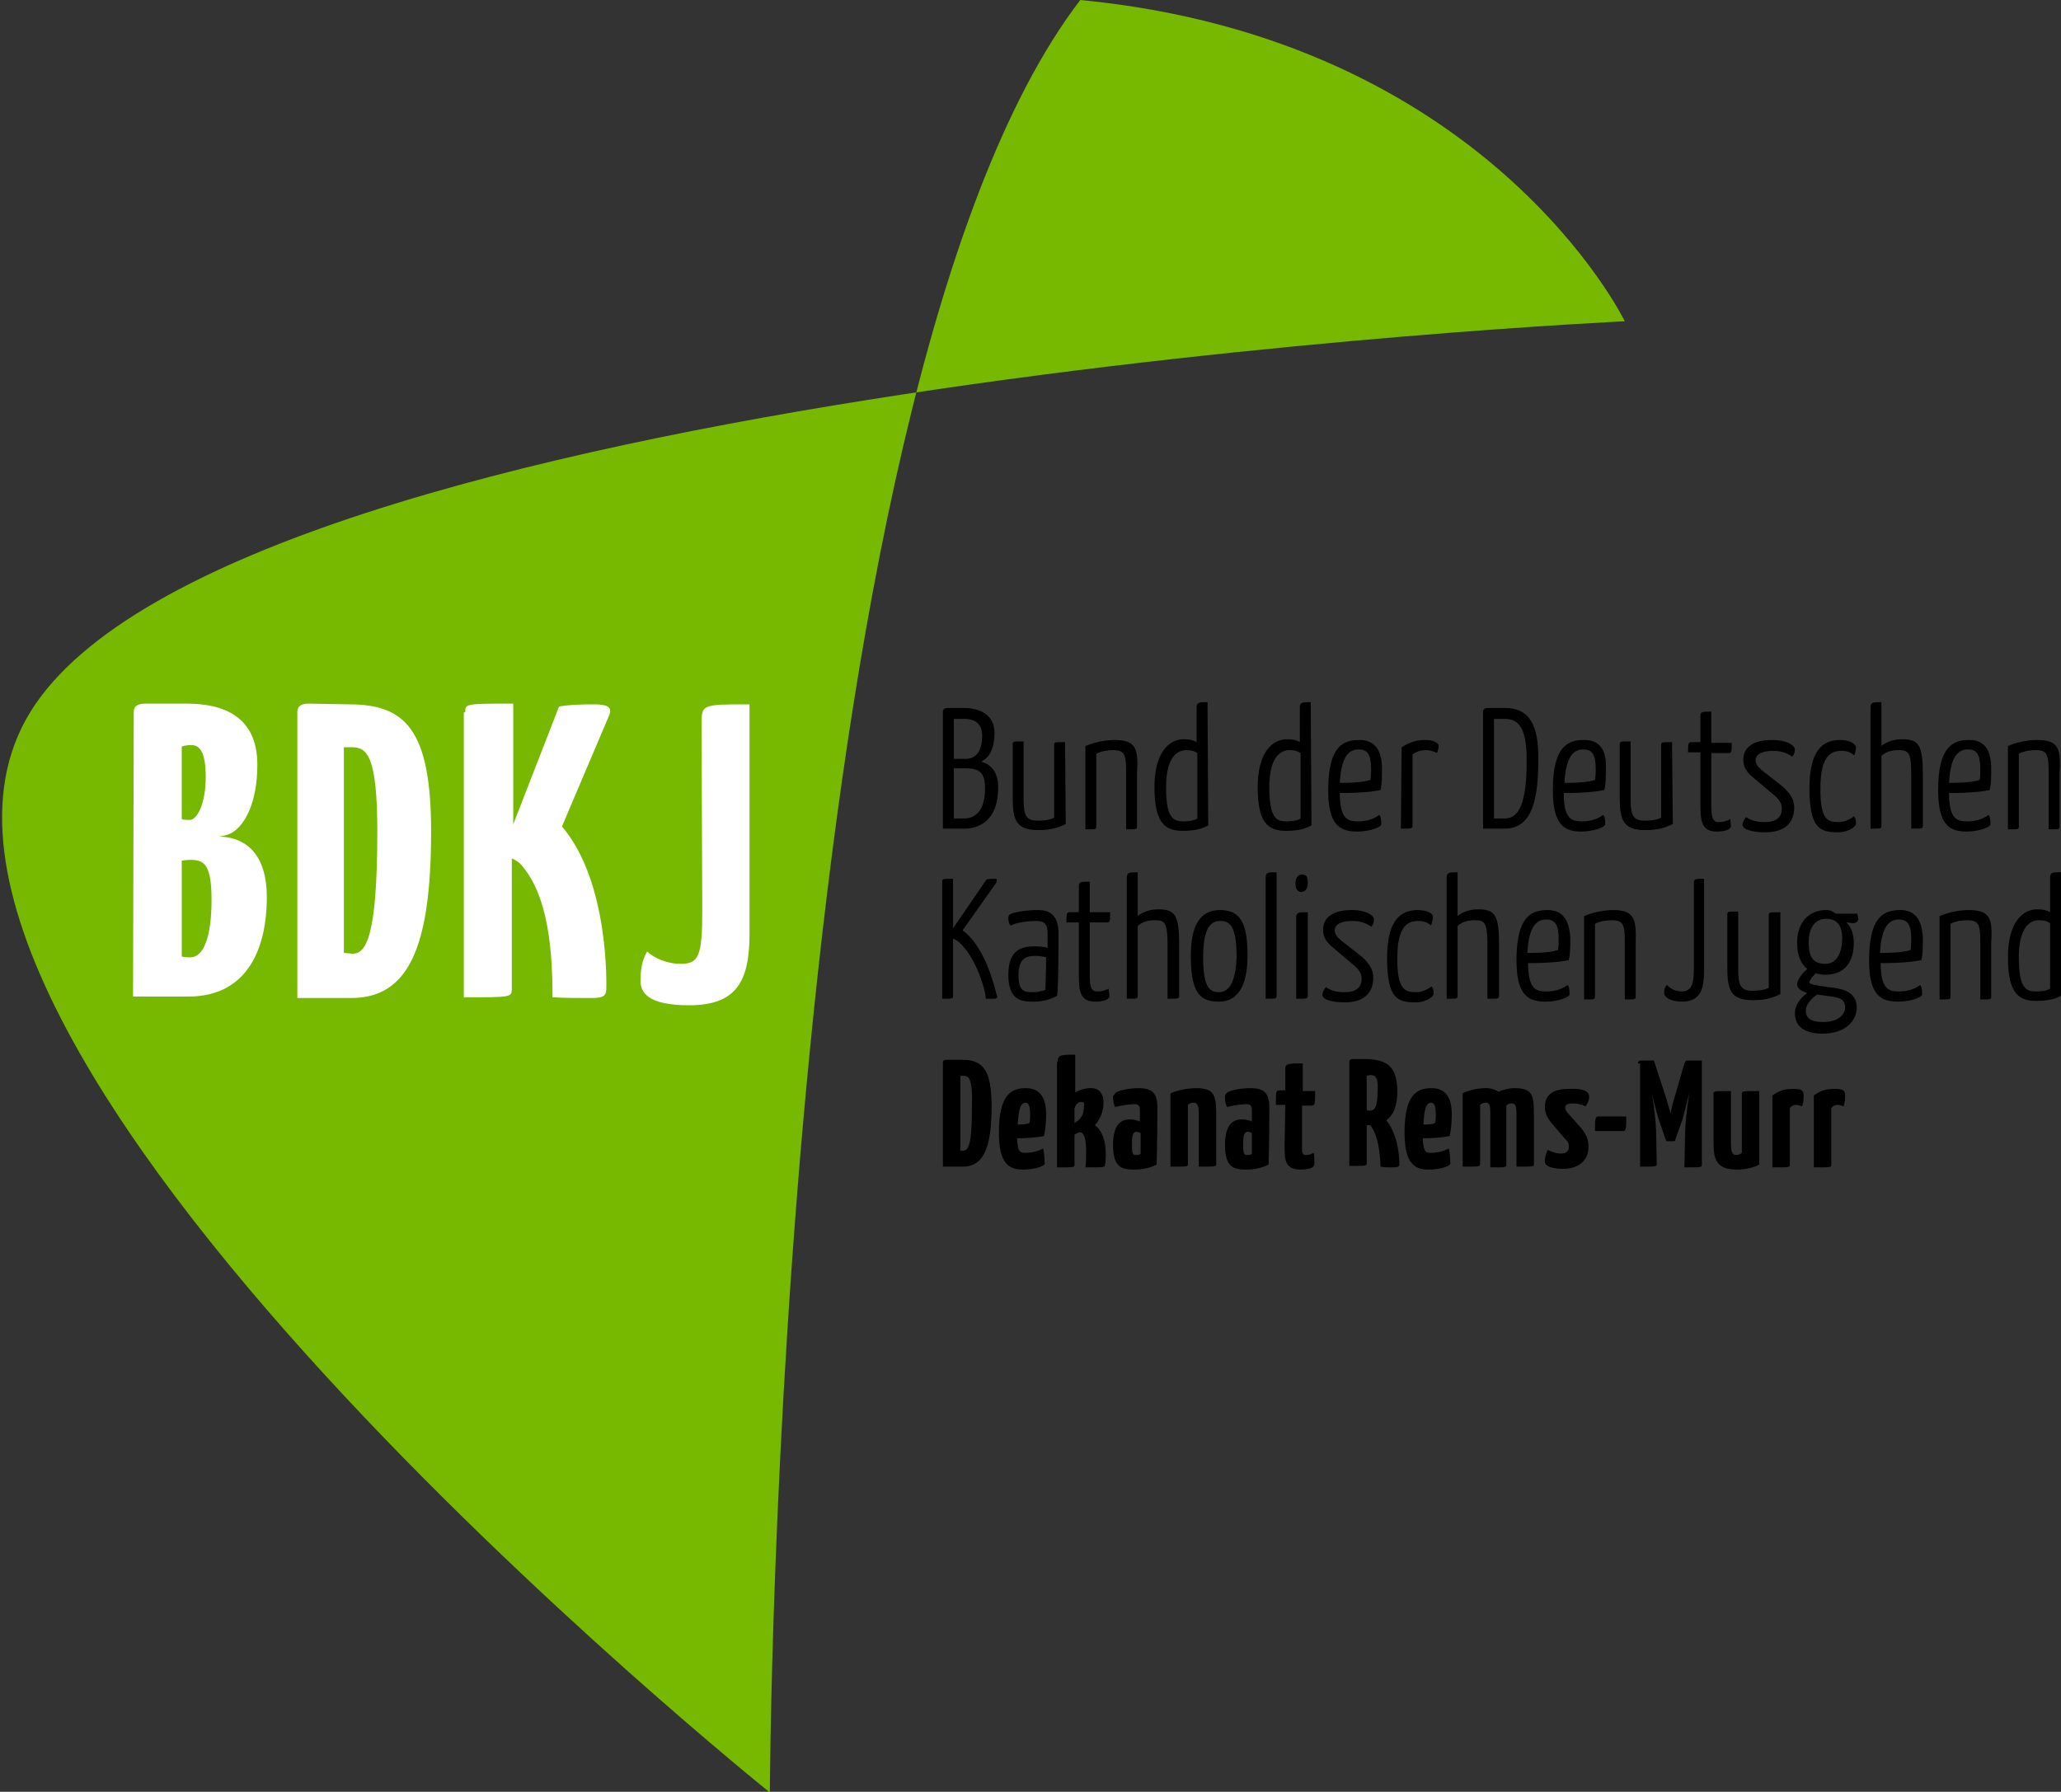 <?xml version="1.0" encoding="utf-8"?>
<!-- Generator: Adobe Illustrator 22.0.1, SVG Export Plug-In . SVG Version: 6.00 Build 0)  -->
<svg version="1.1" id="Ebene_4_Kopie_Kopie" xmlns="http://www.w3.org/2000/svg" xmlns:xlink="http://www.w3.org/1999/xlink"
	 x="0px" y="0px" viewBox="0 0 283.5 246.5" style="enable-background:new 0 0 283.5 246.5;" xml:space="preserve">
<rect x="0" y="0" width="283.5" height="246.5" fill="#333333" stroke="none"/>
<style type="text/css">
	.st0{fill:#77B800;}
	.st1{fill:#FFFFFF;}
</style>
<g>
	<path d="M132.3,145.8c2.8,0,4.1,1.2,4.1,6.4c0,5.9-1.2,8.3-4,8.3h-2.7v-14.3c0-0.3,0.1-0.4,0.6-0.4H132.3z M132.5,148h-0.4v10.3
		h0.4c0.7,0,1.2-0.8,1.2-6.1C133.8,148.4,133.3,148,132.5,148z"/>
	<path d="M143.9,153.3c0,1-0.1,2.2-0.3,3c-1,0.2-2.6,0.3-3.7,0.3c0.1,1.7,0.3,2,1.1,2c1,0,1.7-0.2,2.5-0.6c0.1,0.4,0.2,1.4,0.2,2.1
		c0,0.3-1.3,0.8-3,0.8c-1.9,0-3.3-0.8-3.3-5.1c0-5.2,1.7-6.1,3.7-6.1C142.9,149.7,143.9,150.8,143.9,153.3z M140,154.7
		c0.6,0,1.2,0,1.6-0.2c0.1-0.3,0.1-0.8,0.1-1.1c0-1.3-0.2-1.7-0.7-1.7C140.3,151.8,140.1,152.8,140,154.7z"/>
	<path d="M145.5,146.1c0-1,0.4-1,2.4-1v5.2c0.7-0.4,1.3-0.6,2.2-0.6c1.4,0,1.7,1.2,1.7,2c0,1.4-0.7,2.6-1.2,3.1
		c1.1,0.8,1.5,2.3,1.5,4c0,0.5,0,0.9-0.1,1.4c0,0.4-0.1,0.4-2.7,0.4c0.1-0.7,0.1-1.4,0.1-2.1c0-1.6-0.2-2.9-1-2.7
		c-0.3,0.1-0.6,0.3-0.6,0.3v4.1c0,0.4,0,0.4-2.4,0.4v-14.5H145.5z M148.7,151.6c-0.3,0-0.7,0.2-0.9,0.9v2c0.9-0.5,1.3-1.2,1.3-2.2
		C149.2,151.7,149.1,151.6,148.7,151.6z"/>
	<path d="M153.5,150.3c0.3-0.2,1.5-0.6,3.1-0.6c1.9,0,2.6,0.7,2.6,2.6v1.1c0,3.6-0.1,6.8-0.1,6.8c-0.7,0.4-1.8,0.7-3,0.7
		c-1.6,0-3-0.1-3-3.4c0-2.9,1.2-3.5,2.3-3.5c0.4,0,1,0.1,1.4,0.3v-1.6c0-0.5-0.2-0.8-0.7-0.8c-0.8,0-2,0.2-2.7,0.4
		c-0.3-0.5-0.3-1.3-0.3-1.5C153.2,150.7,153.3,150.5,153.5,150.3z M156.4,155.7c-0.5,0-0.7,0.3-0.7,1.7s0.1,1.5,0.6,1.5
		c0.1,0,0.5,0,0.6-0.2c0,0,0-1.3,0-2.8C156.8,155.8,156.5,155.7,156.4,155.7z"/>
	<path d="M161,150.4c0.7-0.3,2.2-0.7,3.5-0.7c2.5,0,2.8,0.9,2.8,3.7v6.7c0,0.4,0,0.4-2.4,0.4v-7.1c0-1.1-0.1-1.7-0.7-1.7
		c-0.3,0-0.6,0.1-0.8,0.3v8.1c0,0.4,0,0.4-2.4,0.4L161,150.4L161,150.4z"/>
	<path d="M168.8,150.3c0.3-0.2,1.5-0.6,3.2-0.6c1.9,0,2.6,0.7,2.6,2.6v1.1c0,3.6-0.1,6.8-0.1,6.8c-0.7,0.4-1.8,0.7-3,0.7
		c-1.6,0-3-0.1-3-3.4c0-2.9,1.2-3.5,2.3-3.5c0.4,0,1.1,0.1,1.4,0.3v-1.6c0-0.5-0.2-0.8-0.7-0.8c-0.8,0-2,0.2-2.7,0.4
		c-0.3-0.5-0.3-1.3-0.3-1.5C168.5,150.7,168.6,150.5,168.8,150.3z M171.7,155.7c-0.5,0-0.7,0.3-0.7,1.7s0.1,1.5,0.6,1.5
		c0.1,0,0.5,0,0.6-0.2c0,0,0-1.3,0-2.8C172.1,155.8,171.8,155.7,171.7,155.7z"/>
	<path d="M176.8,152h-1.3c0-1.8,0-2,0.5-2h0.8v-3c0-0.7,0.5-0.7,2.4-0.7v3.8h1.7c0,1.8,0,2-0.5,2h-1.3v5.8c0,0.5,0,1,0.5,1
		s0.7-0.1,1.1-0.3c0.1,0.3,0.1,0.9,0.1,1.5c0,0.7-1.1,0.8-1.9,0.8c-2.2,0-2.2-1.4-2.2-3.3L176.8,152L176.8,152z"/>
	<path d="M192.2,150.2c0,2.1-0.6,3.3-1.5,3.9c0.7,0.9,1.7,2.7,1.8,6c0,0.4-0.1,0.5-1.1,0.5c-0.4,0-1,0-1.5-0.1
		c-0.1-3.3-0.8-4.9-1.4-5.7H188v5.2c0,0.4,0,0.4-2.4,0.4v-14.3c0,0,0-0.4,0.4-0.4h2C190.8,145.8,192.2,146.7,192.2,150.2z
		 M188.6,147.9c-0.3,0-0.6,0.1-0.6,0.1v4.7c0,0,0.1,0.1,0.4,0.1c0.7,0,1.1-0.5,1.1-2.8C189.6,148.5,189.3,147.9,188.6,147.9z"/>
	<path d="M199.7,153.3c0,1-0.1,2.2-0.3,3c-1,0.2-2.6,0.3-3.7,0.3c0.1,1.7,0.3,2,1.1,2c1,0,1.7-0.2,2.5-0.6c0.1,0.4,0.2,1.4,0.2,2.1
		c0,0.3-1.3,0.8-3,0.8c-1.9,0-3.3-0.8-3.3-5.1c0-5.2,1.7-6.1,3.7-6.1C198.7,149.7,199.7,150.8,199.7,153.3z M195.8,154.7
		c0.6,0,1.2,0,1.6-0.2c0.1-0.3,0.1-0.8,0.1-1.1c0-1.3-0.2-1.7-0.7-1.7C196.1,151.8,195.9,152.8,195.8,154.7z"/>
	<path d="M205,153.4c0-1.1,0-1.7-0.6-1.7c-0.3,0-0.6,0.1-0.8,0.3v8.1c0,0.4,0,0.4-2.4,0.4v-10.1c0.8-0.4,2-0.7,3.2-0.7
		c0.7,0,1.3,0.2,1.7,0.5c0.7-0.3,1.5-0.5,2.2-0.5c2.5,0,2.7,0.9,2.7,3.7v6.7c0,0.4,0.1,0.4-2.4,0.4v-7.1c0-1.2-0.1-1.6-0.7-1.6
		c-0.3,0-0.5,0.1-0.7,0.3v8.2c0,0.2-0.1,0.3-1.1,0.3H205V153.4z"/>
	<path d="M218.6,150.9c0,0.4-0.2,0.9-0.5,1.3c-0.6-0.3-1.2-0.4-1.8-0.4c-0.7,0-1,0.2-1,0.6c0,0.2,0.1,0.5,0.6,1l1.6,1.8
		c0.8,1,1,1.6,1,2.6c0,1.9-1.4,3-3.5,3c-1.3,0-2.5-0.3-2.5-1c0-0.4,0.1-1,0.4-1.6c0.6,0.3,1.2,0.5,1.8,0.5c0.8,0,1.1-0.4,1.1-0.8
		c0-0.4,0-0.8-0.5-1.2l-1.8-2.1c-0.7-0.8-1-1.6-1-2.3c0-1.5,0.9-2.5,3.3-2.5C218.3,149.7,218.6,150.4,218.6,150.9z"/>
	<path d="M219.4,155.6c0-1.4,0-2,0.4-2h3.9c0,1.4,0,2-0.4,2H219.4z"/>
	<path d="M225.3,146.3c0,0,0-0.4,0.4-0.4h1.8l1.7,5.2c0.4,1.3,0.6,2.1,0.6,2.1s0.1-0.8,0.5-2.1l1.4-4.8c0.1-0.3,0.2-0.4,0.4-0.4h2
		v14.3c0,0.4,0,0.4-2.4,0.4l0.1-5c0.1-2.5,0.6-5.3,0.6-5.3l0,0c-0.4,1.4-0.8,3.2-1,3.8l-1,2.8c0,0.1-0.1,0.1-0.2,0.1h-1l-1-2.9
		c-0.2-0.6-0.7-2.4-1-3.8l0,0c0,0,0.5,2.8,0.6,5.2l0.1,4.6c0,0.4-0.1,0.4-2.3,0.4v-14.2H225.3z"/>
	<path d="M242,160.2c-0.7,0.4-1.8,0.7-3.1,0.7c-2.8,0-3.2-1.4-3.2-3.7v-6.7c0-0.4,0-0.4,2.4-0.4v7.1c0,1.1,0.1,1.7,0.7,1.7
		c0.3,0,0.6-0.1,0.8-0.3v-8.1c0-0.4,0-0.4,2.4-0.4L242,160.2L242,160.2z"/>
	<path d="M243.8,150.7c1-0.7,1.7-0.9,2.9-0.9c1.1,0,1.4,0.2,1.4,0.9c0,0.4,0,0.9-0.2,1.5c-0.3-0.1-0.6-0.2-0.8-0.2
		c-0.3,0-0.7,0.1-0.9,0.5v7.7c0,0.4,0,0.4-2.4,0.4V150.7z"/>
	<path d="M249.5,150.7c1-0.7,1.7-0.9,2.9-0.9c1.1,0,1.4,0.2,1.4,0.9c0,0.4,0,0.9-0.2,1.5c-0.3-0.1-0.6-0.2-0.8-0.2
		c-0.3,0-0.7,0.1-0.9,0.5v7.7c0,0.4,0,0.4-2.4,0.4V150.7z"/>
</g>
<g>
	<path class="st0" d="M105.9,246.6c0,0,0.6-191.7,42.7-246.6c56.1,5.4,74.9,44.2,74.9,44.2S32,53.1,4.2,97.9
		C-23.6,142.8,105.9,246.6,105.9,246.6z"/>
	<g>
		<path class="st1" d="M18.4,98c0-0.7,0.3-1.2,1.6-1.2h5.7c4.8,0,9.7,1.6,9.7,8.4c0,5.5-1.9,8.4-3.4,9.3c-0.3,0.2-0.7,0.4-1.9,0.6
			c0.7,0,1.3,0.1,1.7,0.2c0.7,0.2,4.9,1,4.9,8.1c0,7.6-3,13.7-10.8,13.7h-7.6L18.4,98L18.4,98z M25,112.7c0,0,0.2,0.1,1.1,0.1
			c1,0,2.2-2.2,2.2-5.9c0-3.6-0.9-4.4-2-4.4c-0.8,0-1.3,0.2-1.3,0.2S25,112.7,25,112.7z M25,131.6c0,0,0.4,0.1,1.2,0.1
			c1.8,0,2.9-2.8,2.9-7.9c0-4.8-1-5.5-2.8-5.5c-0.8,0-1.3,0.1-1.3,0.1S25,131.6,25,131.6z"/>
		<path class="st1" d="M48,96.9c7.7,0,11.3,3.4,11.3,17.5c0,16.1-3.2,22.9-11,22.9h-7.4V98c0-0.7,0.3-1.2,1.6-1.2L48,96.9L48,96.9z
			 M48.4,102.8h-1.1v28.3l1.2,0.1c1.8,0,3.4-2.1,3.4-16.8C51.9,104,50.5,102.8,48.4,102.8z"/>
		<path class="st1" d="M64,98c0-1.2,0-1.2,6.6-1.2v16.6l6.3-16.2c1.6-0.3,3.9-0.3,4.8-0.3c1.7,0,2.6,0.3,2.1,1.5l-6.5,15.3
			c6.6,7.7,6.1,22.3,6.1,22.3c0,1-0.4,1.3-2,1.3c-2.2,0-3.7,0-5.4-0.1c0-6.5-0.6-13.9-4.2-18.1c-0.4-0.5-0.9-0.8-1.4-1V136
			c0,1.2,0,1.2-6.6,1.2V98H64z"/>
		<path class="st1" d="M96.5,99.7c0-2.8,0-2.8,6.6-2.8v31.6c0,6.5-1.8,9.8-8.3,9.8c-5.9,0-6.7-1.9-6.7-3.4c0-2.2,0.5-3.2,0.9-4
			c1.1,1,2.9,1.7,4.6,1.7c2.5,0,3-1,3-7.3L96.5,99.7L96.5,99.7z"/>
	</g>
</g>
<g>
	<g>
		<path d="M132.7,97.4h-2.3c-0.5,0-0.7,0.2-0.7,0.5v16v0.1h0.1h2.9c1.4,0,4.6-0.6,4.6-5.7c0-2.7-1.6-3.3-2.3-3.5l0,0
			c0,0,0.1,0,0.1-0.1c0.8-0.4,1.7-1.4,1.7-4C136.7,97.8,133.9,97.4,132.7,97.4L132.7,97.4z M131.2,98.9c0.4,0,1.4,0,1.5,0
			c0.9,0,2.4,0.3,2.4,2.3c0,2.1-0.8,3.2-2.3,3.2c-0.1,0-1.3,0-1.6,0L131.2,98.9L131.2,98.9z M131.2,105.7c0.3,0,1.4,0,1.4,0
			c1.7,0,2.9,0.2,2.9,2.7c0,2.7-1,4.2-2.9,4.2h-1.4V105.7L131.2,105.7z"/>
	</g>
	<g>
		<path d="M146.5,102.1h-0.1c-1,0-1.2,0-1.3,0.1s-0.1,0.2-0.1,0.3v10c-0.8,0.4-1.9,0.4-2.2,0.4c-1.6,0-2-0.6-2-3v-7.8V102h-0.1
			c-1,0-1.2,0-1.3,0.1s-0.1,0.2-0.1,0.3v7.3c0,3.2,0.5,4.5,3.6,4.5c1.4,0,2.7-0.3,3.6-0.8h0.1v-0.1L146.5,102.1L146.5,102.1
			L146.5,102.1z"/>
	</g>
	<g>
		<path d="M153.3,101.8c-1.2,0-2.8,0.3-3.9,0.8h-0.1v0.1V114v0.1h0.1c1,0,1.2,0,1.3-0.1s0.1-0.2,0.1-0.3v-10
			c0.7-0.4,1.7-0.5,2.3-0.5c1.6,0,1.8,0.6,1.8,3v7.8v0.1h0.1c1.3,0,1.4,0,1.4-0.4v-7.3C156.6,103,156.3,101.8,153.3,101.8
			L153.3,101.8z"/>
	</g>
	<g>
		<path d="M166.1,96.6H166c-1,0-1.4,0-1.4,0.7v4.8c-0.5-0.3-1-0.4-1.8-0.4c-1.9,0-4,1.7-4,6.6c0,5,1.5,6,3.9,6
			c1.4,0,2.5-0.2,3.4-0.7h0.1v-0.1L166.1,96.6L166.1,96.6L166.1,96.6z M162.8,113c-1.4,0-2.4-0.4-2.4-4.7c0-3.3,1-5.1,2.8-5.1
			c0.7,0,1,0.1,1.5,0.4v9C164.2,112.9,163.6,113,162.8,113L162.8,113z"/>
	</g>
	<g>
		<path d="M180.3,96.6h-0.1c-1,0-1.4,0-1.4,0.7v4.8c-0.5-0.3-1-0.4-1.8-0.4c-1.9,0-4,1.7-4,6.6c0,5,1.5,6,3.9,6
			c1.4,0,2.5-0.2,3.4-0.7h0.1v-0.1L180.3,96.6L180.3,96.6L180.3,96.6z M177,113c-1.4,0-2.4-0.4-2.4-4.7c0-3.3,1-5.1,2.8-5.1
			c0.7,0,1,0.1,1.5,0.4v9C178.4,112.9,177.8,113,177,113L177,113z"/>
	</g>
	<g>
		<path d="M187,101.8c-2.2,0-4.3,0.8-4.3,6.9c0,4.7,1.5,5.7,4,5.7c1.7,0,3.3-0.6,3.3-1c0-0.3,0-0.9-0.2-1.2l-0.1-0.1l-0.1,0.1
			c-0.7,0.5-1.7,0.8-2.8,0.8c-1.4,0-2.5-0.3-2.5-3.9c2.8,0,4.6-0.2,5.5-0.4h0.1v-0.1c0.2-0.7,0.2-1.8,0.2-2.9
			C190.1,103.1,189,101.8,187,101.8L187,101.8z M184.3,107.7c0.2-4,1.5-4.6,2.6-4.6c1.2,0,1.7,0.7,1.7,2.7c0,0.4,0,1-0.1,1.5
			C187.3,107.7,185.3,107.7,184.3,107.7L184.3,107.7z"/>
	</g>
	<g>
		<path d="M196,101.8c-1.1,0-2.1,0.3-3.2,1l-0.1,11.1v0.1h0.1c1,0,1.2,0,1.4-0.1c0.1-0.1,0.1-0.2,0.1-0.3v-9.8
			c0.5-0.4,1.1-0.6,1.9-0.6c0.6,0,0.9,0.2,1.3,0.3l0.1,0.1l0.1-0.1c0.1-0.2,0.2-0.7,0.2-0.9C197.8,102.1,197.1,101.8,196,101.8
			L196,101.8z"/>
	</g>
	<g>
		<path d="M207,97.4h-2.3c-0.5,0-0.7,0.2-0.7,0.5v16v0.1h0.1h2.8c3.3,0,4.7-2.8,4.7-9.3C211.7,99.6,210.3,97.4,207,97.4L207,97.4z
			 M205.5,98.9h1.5c2.2,0,3,1.7,3,5.9c0,6.9-1.6,7.8-3.1,7.8h-1.4V98.9L205.5,98.9z"/>
	</g>
	<g>
		<path d="M217.9,101.8c-2.2,0-4.3,0.8-4.3,6.9c0,4.7,1.5,5.7,3.9,5.7c1.7,0,3.3-0.6,3.3-1c0-0.3,0-0.9-0.2-1.2l-0.1-0.1l-0.1,0.1
			c-0.7,0.5-1.7,0.8-2.8,0.8c-1.4,0-2.5-0.3-2.5-3.9c2.8,0,4.6-0.2,5.5-0.4h0.1v-0.1c0.2-0.7,0.2-1.8,0.2-2.9
			C221,103.1,220,101.8,217.9,101.8L217.9,101.8z M215.2,107.7c0.2-4,1.5-4.6,2.6-4.6c1.2,0,1.7,0.7,1.7,2.7c0,0.4,0,0.9-0.1,1.5
			C218.2,107.7,216.2,107.7,215.2,107.7L215.2,107.7z"/>
	</g>
	<g>
		<path d="M230,102.1h-0.1c-1,0-1.2,0-1.3,0.1s-0.1,0.2-0.1,0.3v10c-0.8,0.4-1.9,0.4-2.2,0.4c-1.6,0-2-0.6-2-3v-7.8V102h-0.1
			c-1,0-1.2,0-1.3,0.1s-0.1,0.2-0.1,0.3v7.3c0,3.2,0.5,4.5,3.6,4.5c1.4,0,2.7-0.3,3.6-0.8h0.1v-0.1L230,102.1L230,102.1L230,102.1z"
			/>
	</g>
	<g>
		<path d="M235.4,97.9h-0.1c-1.1,0-1.4,0-1.4,0.6v3.6h-1.3c-0.4,0-0.4,0.3-0.4,1.3v0.1h0.1h1.6v7c0,2.1,0,3.9,2.2,3.9
			c1,0,2-0.2,2-0.8c0-0.3-0.1-0.7-0.1-0.9v-0.1l-0.1,0.1l-0.1,0.1c-0.5,0.2-0.7,0.3-1.4,0.3c-0.9,0-1-0.9-1-2.3v-7.2h2.4
			c0.4,0,0.4-0.3,0.4-1.3v-0.1h-0.1h-2.7L235.4,97.9L235.4,97.9L235.4,97.9z"/>
	</g>
	<g>
		<path d="M243.7,101.8c-2.5,0-3.9,1-3.9,2.7c0,1,0.4,1.7,1.4,2.5l2.6,2.2c0.9,0.7,1.3,1.3,1.3,2c0,1.3-0.8,1.9-2.4,1.9
			c-1,0-1.7-0.2-2.4-0.6l-0.1-0.1l-0.1,0.1c-0.2,0.3-0.4,0.6-0.4,1c0,0.6,1.3,1,3.1,1c2.6,0,4-1.2,4-3.4c0-1.1-0.5-1.9-1.6-2.9
			l-2.8-2.2c-0.6-0.5-0.9-0.9-0.9-1.4c0-1,1.2-1.3,2.4-1.3c1,0,1.7,0.2,2.5,0.7l0.1,0.1l0.1-0.1c0.2-0.2,0.3-0.6,0.3-0.9
			C246.9,102.6,245.9,101.8,243.7,101.8L243.7,101.8z"/>
	</g>
	<g>
		<path d="M253.2,101.8c-1.9,0-4.3,0.7-4.3,6.6c0,5.7,1.5,6.1,4,6.1c1.2,0,2.4-0.7,2.4-1.2c0-0.2,0-0.6-0.2-0.9l-0.1-0.1l-0.1,0.1
			c-0.3,0.2-1.1,0.7-2,0.7c-1.5,0-2.5-0.3-2.5-4.6c0-4.6,1.5-5.2,2.9-5.2c0.8,0,1.2,0.2,1.6,0.5l0.1,0.1l0.1-0.1
			c0.1-0.3,0.2-0.7,0.2-1C255.2,102.2,254.2,101.8,253.2,101.8L253.2,101.8z"/>
	</g>
	<g>
		<path d="M258.8,96.6h-0.1c-1,0-1.4,0-1.4,0.7v16.6v0.1h0.1c1,0,1.2,0,1.3-0.1c0.1-0.1,0.1-0.2,0.1-0.3V104c0.8-0.8,2-0.8,2.4-0.8
			c1.4,0,1.7,0.4,1.7,3.6v7.1v0.1h0.1c1,0,1.2,0,1.4-0.1c0.1-0.1,0.1-0.2,0.1-0.3v-6.9c0-4.2-0.5-5-2.9-5c-1,0-2,0.3-2.8,0.9
			L258.8,96.6L258.8,96.6L258.8,96.6z"/>
	</g>
	<g>
		<path d="M270.9,101.8c-2.2,0-4.3,0.8-4.3,6.9c0,4.7,1.5,5.7,3.9,5.7c1.7,0,3.3-0.6,3.3-1c0-0.3,0-0.9-0.2-1.2l-0.1-0.1l-0.1,0.1
			c-0.7,0.5-1.7,0.8-2.8,0.8c-1.4,0-2.5-0.3-2.5-3.9c2.8,0,4.6-0.2,5.5-0.4h0.1v-0.1c0.2-0.7,0.2-1.8,0.2-2.9
			C273.9,103.1,272.9,101.8,270.9,101.8L270.9,101.8z M268.1,107.7c0.2-4,1.5-4.6,2.6-4.6c1.2,0,1.7,0.7,1.7,2.7
			c0,0.4,0,0.9-0.1,1.5C271.1,107.7,269.1,107.7,268.1,107.7L268.1,107.7z"/>
	</g>
	<g>
		<path d="M280.2,101.8c-1.2,0-2.8,0.3-3.9,0.8h-0.1v0.1V114v0.1h0.1c1,0,1.2,0,1.3-0.1c0.1-0.1,0.1-0.2,0.1-0.3v-10
			c0.7-0.4,1.7-0.5,2.3-0.5c1.6,0,1.8,0.6,1.8,3v7.8v0.1h0.1c1.3,0,1.4,0,1.4-0.4v-7.3C283.5,103,283.2,101.8,280.2,101.8
			L280.2,101.8z"/>
	</g>
	<g>
		<path d="M136.7,120.9c-0.3,0-0.7,0-1,0.1l-4.6,6.7V121v-0.1H131c-1.3,0-1.4,0-1.4,0.4v16v0.1h0.1c1.3,0,1.4,0,1.4-0.4v-7.9
			c0.3,0.2,0.6,0.3,0.9,0.6c2.4,2.2,3.6,6.8,3.6,7.6v0.1h0.1c0.2,0,0.5,0,1,0c0.1,0,0.3,0,0.4-0.1c0.1-0.1,0.1-0.3,0-0.4
			c-0.1-0.3-1.4-6.6-4.7-8.9l4.6-6.5c0.1-0.2,0.1-0.3,0.1-0.4C137.2,120.9,137,120.9,136.7,120.9L136.7,120.9z"/>
	</g>
	<g>
		<path d="M142.8,125.2c-1.7,0-3.4,0.3-3.9,0.6c-0.1,0.1-0.2,0.2-0.2,0.5c0,0.1,0,0.5,0.2,0.9l0.1,0.1h0.1c0.7-0.4,2.4-0.6,3.5-0.6
			c0.8,0,1.5,0.2,1.5,1.7v2c-0.6-0.2-1.4-0.2-1.8-0.2c-1.7,0-3.6,0.4-3.6,3.9c0,3.4,1.7,3.7,3.3,3.7h0.2c1.2,0,2.3-0.3,3.2-0.8
			c0.1-0.1,0.2-3.3,0.2-7.4v-1.5C145.5,126.1,144.6,125.2,142.8,125.2L142.8,125.2z M142.2,136.5c-1.2,0-2.1,0-2.1-2.3
			c0-2.5,1.2-2.7,2.4-2.7c0.4,0,1,0.1,1.4,0.2c0,1.7-0.1,4.4-0.1,4.5C143.7,136.2,142.9,136.5,142.2,136.5L142.2,136.5z"/>
	</g>
	<g>
		<path d="M149.9,121.3h-0.1c-1.1,0-1.4,0-1.4,0.6v3.6h-1.3c-0.4,0-0.4,0.3-0.4,1.3v0.1h0.1h1.6v7c0,2.1,0,3.9,2.2,3.9
			c1,0,2-0.2,2-0.8c0-0.3-0.1-0.7-0.1-0.9V136l-0.1,0.1h-0.1c-0.5,0.2-0.7,0.3-1.4,0.3c-0.9,0-1-0.9-1-2.3v-7.2h2.4
			c0.4,0,0.4-0.3,0.4-1.3v-0.1h-0.1h-2.7L149.9,121.3L149.9,121.3L149.9,121.3z"/>
	</g>
	<g>
		<path d="M156.5,120h-0.1c-1,0-1.4,0-1.4,0.7v16.6v0.1h0.1c1,0,1.2,0,1.3-0.1s0.1-0.2,0.1-0.3v-9.6c0.8-0.8,2-0.8,2.4-0.8
			c1.4,0,1.7,0.4,1.7,3.6v7.1v0.1h0.1c1,0,1.2,0,1.4-0.1c0.1-0.1,0.1-0.2,0.1-0.3v-6.9c0-4.2-0.5-5-2.9-5c-1,0-2,0.3-2.8,0.9v-5.9
			L156.5,120L156.5,120z"/>
	</g>
	<g>
		<path d="M167.8,125.2c-2.7,0-4,2.1-4,6.3c0,5.3,1.4,6.3,3.9,6.3c1.8,0,3.9-1.1,3.9-6.3C171.6,126.9,170.6,125.2,167.8,125.2
			L167.8,125.2z M167.7,136.5c-1.4,0-2.2-0.8-2.2-4.8c0-4.5,1.3-5,2.4-5c1.3,0,2.2,0.8,2.2,4.9C170,134.8,169.2,136.5,167.7,136.5
			L167.7,136.5z"/>
	</g>
	<g>
		<path d="M175.6,120h-0.1c-1,0-1.4,0-1.4,0.7v16.6v0.1h0.1c1,0,1.2,0,1.3-0.1s0.1-0.2,0.1-0.3L175.6,120L175.6,120L175.6,120z"/>
	</g>
	<g>
		<path d="M179.8,125.5h-0.1c-1,0-1.4,0-1.4,0.7v11.1v0.1h0.1c1.3,0,1.5,0,1.5-0.4v-11.4v-0.1H179.8z"/>
	</g>
	<g>
		<path d="M179.1,120.3c-0.3,0-0.9,0.2-0.9,1.2c0,0.5,0.1,1.2,0.8,1.2c0.3,0,0.9-0.2,0.9-1.2c0-0.5-0.1-0.8-0.2-1
			C179.5,120.4,179.3,120.3,179.1,120.3L179.1,120.3z"/>
	</g>
	<g>
		<path d="M185.9,125.2c-2.5,0-3.9,1-3.9,2.7c0,1,0.4,1.7,1.4,2.5l2.6,2.2c0.9,0.7,1.3,1.3,1.3,2c0,1.3-0.8,1.9-2.4,1.9
			c-1,0-1.7-0.2-2.4-0.6l-0.1-0.1l-0.1,0.1c-0.2,0.3-0.4,0.6-0.4,1c0,0.6,1.3,1,3.1,1c2.5,0,3.9-1.2,3.9-3.4c0-1.1-0.5-1.9-1.6-2.9
			l-2.8-2.2c-0.6-0.5-0.9-0.9-0.9-1.4c0-1,1.2-1.3,2.4-1.3c1,0,1.7,0.2,2.5,0.7l0.1,0.1l0.1-0.1c0.2-0.2,0.3-0.6,0.3-0.9
			C189,126,188.1,125.2,185.9,125.2L185.9,125.2z"/>
	</g>
	<g>
		<path d="M195.1,125.2c-1.9,0-4.3,0.7-4.3,6.6c0,5.7,1.5,6.1,4,6.1c1.2,0,2.4-0.7,2.4-1.2c0-0.2,0-0.6-0.2-0.9l-0.1-0.1l-0.1,0.1
			c-0.3,0.2-1.1,0.7-2,0.7c-1.5,0-2.6-0.3-2.6-4.6c0-4.6,1.5-5.2,2.9-5.2c0.8,0,1.2,0.2,1.6,0.5l0.1,0.1l0.1-0.1
			c0.1-0.3,0.2-0.7,0.2-1C197.2,125.6,196.1,125.2,195.1,125.2L195.1,125.2z"/>
	</g>
	<g>
		<path d="M200.5,120h-0.1c-1,0-1.4,0-1.4,0.7v16.6v0.1h0.1c1,0,1.2,0,1.3-0.1s0.1-0.2,0.1-0.3v-9.6c0.8-0.8,2-0.8,2.4-0.8
			c1.4,0,1.7,0.4,1.7,3.6v7.1v0.1h0.1c1,0,1.2,0,1.4-0.1c0.1-0.1,0.1-0.2,0.1-0.3v-6.9c0-4.2-0.5-5-2.9-5c-1,0-2,0.3-2.8,0.9v-5.9
			L200.5,120L200.5,120z"/>
	</g>
	<g>
		<path d="M212.9,125.2c-2.2,0-4.3,0.8-4.3,6.9c0,4.7,1.5,5.7,4,5.7c1.7,0,3.3-0.6,3.3-1c0-0.3,0-0.9-0.2-1.2l-0.1-0.1l-0.1,0.1
			c-0.7,0.5-1.7,0.8-2.8,0.8c-1.4,0-2.5-0.3-2.5-3.9c2.8,0,4.6-0.2,5.5-0.4h0.1V132c0.2-0.7,0.2-1.8,0.2-2.9
			C215.9,126.5,214.9,125.2,212.9,125.2L212.9,125.2z M210.1,131.1c0.2-4,1.5-4.6,2.6-4.6c1.2,0,1.7,0.7,1.7,2.7c0,0.4,0,1-0.1,1.5
			C213.1,131.1,211.1,131.1,210.1,131.1L210.1,131.1z"/>
	</g>
	<g>
		<path d="M221.9,125.2c-1.2,0-2.8,0.3-3.9,0.8h-0.1v0.1v11.3v0.1h0.1c1,0,1.2,0,1.3-0.1s0.1-0.2,0.1-0.3v-10
			c0.7-0.4,1.7-0.5,2.3-0.5c1.6,0,1.8,0.6,1.8,3v7.8v0.1h0.1c1.3,0,1.4,0,1.4-0.4v-7.3C225.1,126.4,224.8,125.2,221.9,125.2
			L221.9,125.2z"/>
	</g>
	<g>
		<path d="M234.5,120.9h-0.1c-1.3,0-1.4,0-1.4,0.7v11.3c0,2.1-0.1,3.5-1.7,3.5c-0.7,0-1.4-0.3-1.9-0.8l-0.1-0.1l-0.1,0.1
			c-0.1,0.1-0.3,0.4-0.3,1c0,0.5,0.7,1.2,2.5,1.2c2.7,0,3-2.1,3-4.3V121v-0.1H234.5z"/>
	</g>
	<g>
		<path d="M244.8,125.5h-0.1c-1,0-1.2,0-1.3,0.1s-0.1,0.2-0.1,0.3v10c-0.8,0.4-1.9,0.4-2.2,0.4c-1.6,0-2-0.6-2-3v-7.8v-0.1H239
			c-1,0-1.2,0-1.3,0.1s-0.1,0.2-0.1,0.3v7.3c0,3.2,0.5,4.5,3.6,4.5c1.4,0,2.7-0.3,3.6-0.8h0.1v-0.1v-11.3v0.1H244.8z"/>
	</g>
	<g>
		<path d="M251.2,125.2c-2.4,0-4,1.7-4,4.5c0,1.7,0.5,2.9,1.4,3.6c-0.7,0.6-1.4,1.5-1.4,2.1c0,0.5,0.4,0.9,1.4,1.2
			c-1.1,0.8-1.7,1.8-1.7,2.8c0,1.8,1.3,2.8,3.8,2.8c3.2,0,4.7-1.8,4.7-3.6c0-2-1.7-2.5-3.1-2.7c-0.9-0.1-3.4-0.4-3.4-0.7
			c0-0.4,0.5-1,0.9-1.3c0.3,0.1,0.7,0.2,1.3,0.2c2.5,0,3.9-1.6,3.9-4.4c0-1.2-0.4-2.2-1-2.8c0.3,0,0.6,0.1,0.9,0.1
			c0.4,0,0.7-0.2,0.7-0.6c0-0.3-0.1-0.5-0.1-0.6v-0.1h-0.1h-2.9C251.9,125.2,251.5,125.2,251.2,125.2L251.2,125.2z M251.1,132.6
			c-1.9,0-2.3-1.2-2.3-3c0-2,0.9-3.2,2.4-3.2s2.2,0.9,2.2,2.7C253.4,131.3,252.5,132.6,251.1,132.6L251.1,132.6z M250.8,140.6
			c-2.1,0-2.4-0.8-2.4-1.6s0.8-1.7,1.6-2.2c0.3,0.1,0.7,0.1,1.2,0.2c1.8,0.2,2.6,0.4,2.6,1.6C253.8,139.6,252.8,140.6,250.8,140.6
			L250.8,140.6z"/>
	</g>
	<g>
		<path d="M261.4,125.2c-2.2,0-4.3,0.8-4.3,6.9c0,4.7,1.5,5.7,4,5.7c1.7,0,3.3-0.6,3.3-1c0-0.3,0-0.9-0.2-1.2l-0.1-0.1l-0.1,0.1
			c-0.7,0.5-1.7,0.8-2.8,0.8c-1.4,0-2.5-0.3-2.5-3.9c2.8,0,4.6-0.2,5.5-0.4h0.1V132c0.2-0.7,0.2-1.8,0.2-2.9
			C264.4,126.5,263.4,125.2,261.4,125.2L261.4,125.2z M258.6,131.1c0.2-4,1.5-4.6,2.6-4.6c1.2,0,1.7,0.7,1.7,2.7c0,0.4,0,1-0.1,1.5
			C261.6,131.1,259.6,131.1,258.6,131.1L258.6,131.1z"/>
	</g>
	<g>
		<path d="M270.8,125.2c-1.2,0-2.8,0.3-3.9,0.8h-0.1v0.1v11.3v0.1h0.1c1,0,1.2,0,1.3-0.1c0.1-0.1,0.1-0.2,0.1-0.3v-10
			c0.7-0.4,1.7-0.5,2.3-0.5c1.6,0,1.8,0.6,1.8,3v7.8v0.1h0.1c1.3,0,1.4,0,1.4-0.4v-7.3C274.1,126.4,273.8,125.2,270.8,125.2
			L270.8,125.2z"/>
	</g>
	<g>
		<path d="M283.5,120h-0.1c-1,0-1.4,0-1.4,0.7v4.8c-0.5-0.3-1-0.4-1.8-0.4c-1.9,0-4,1.7-4,6.6c0,5,1.5,6,3.9,6
			c1.4,0,2.5-0.2,3.4-0.7h0.1l0,0v-16.8V120H283.5z M280.1,136.4c-1.4,0-2.4-0.4-2.4-4.7c0-3.3,1-5.1,2.8-5.1c0.7,0,1,0.1,1.5,0.4v9
			C281.6,136.3,280.9,136.4,280.1,136.4L280.1,136.4z"/>
	</g>
</g>
</svg>
